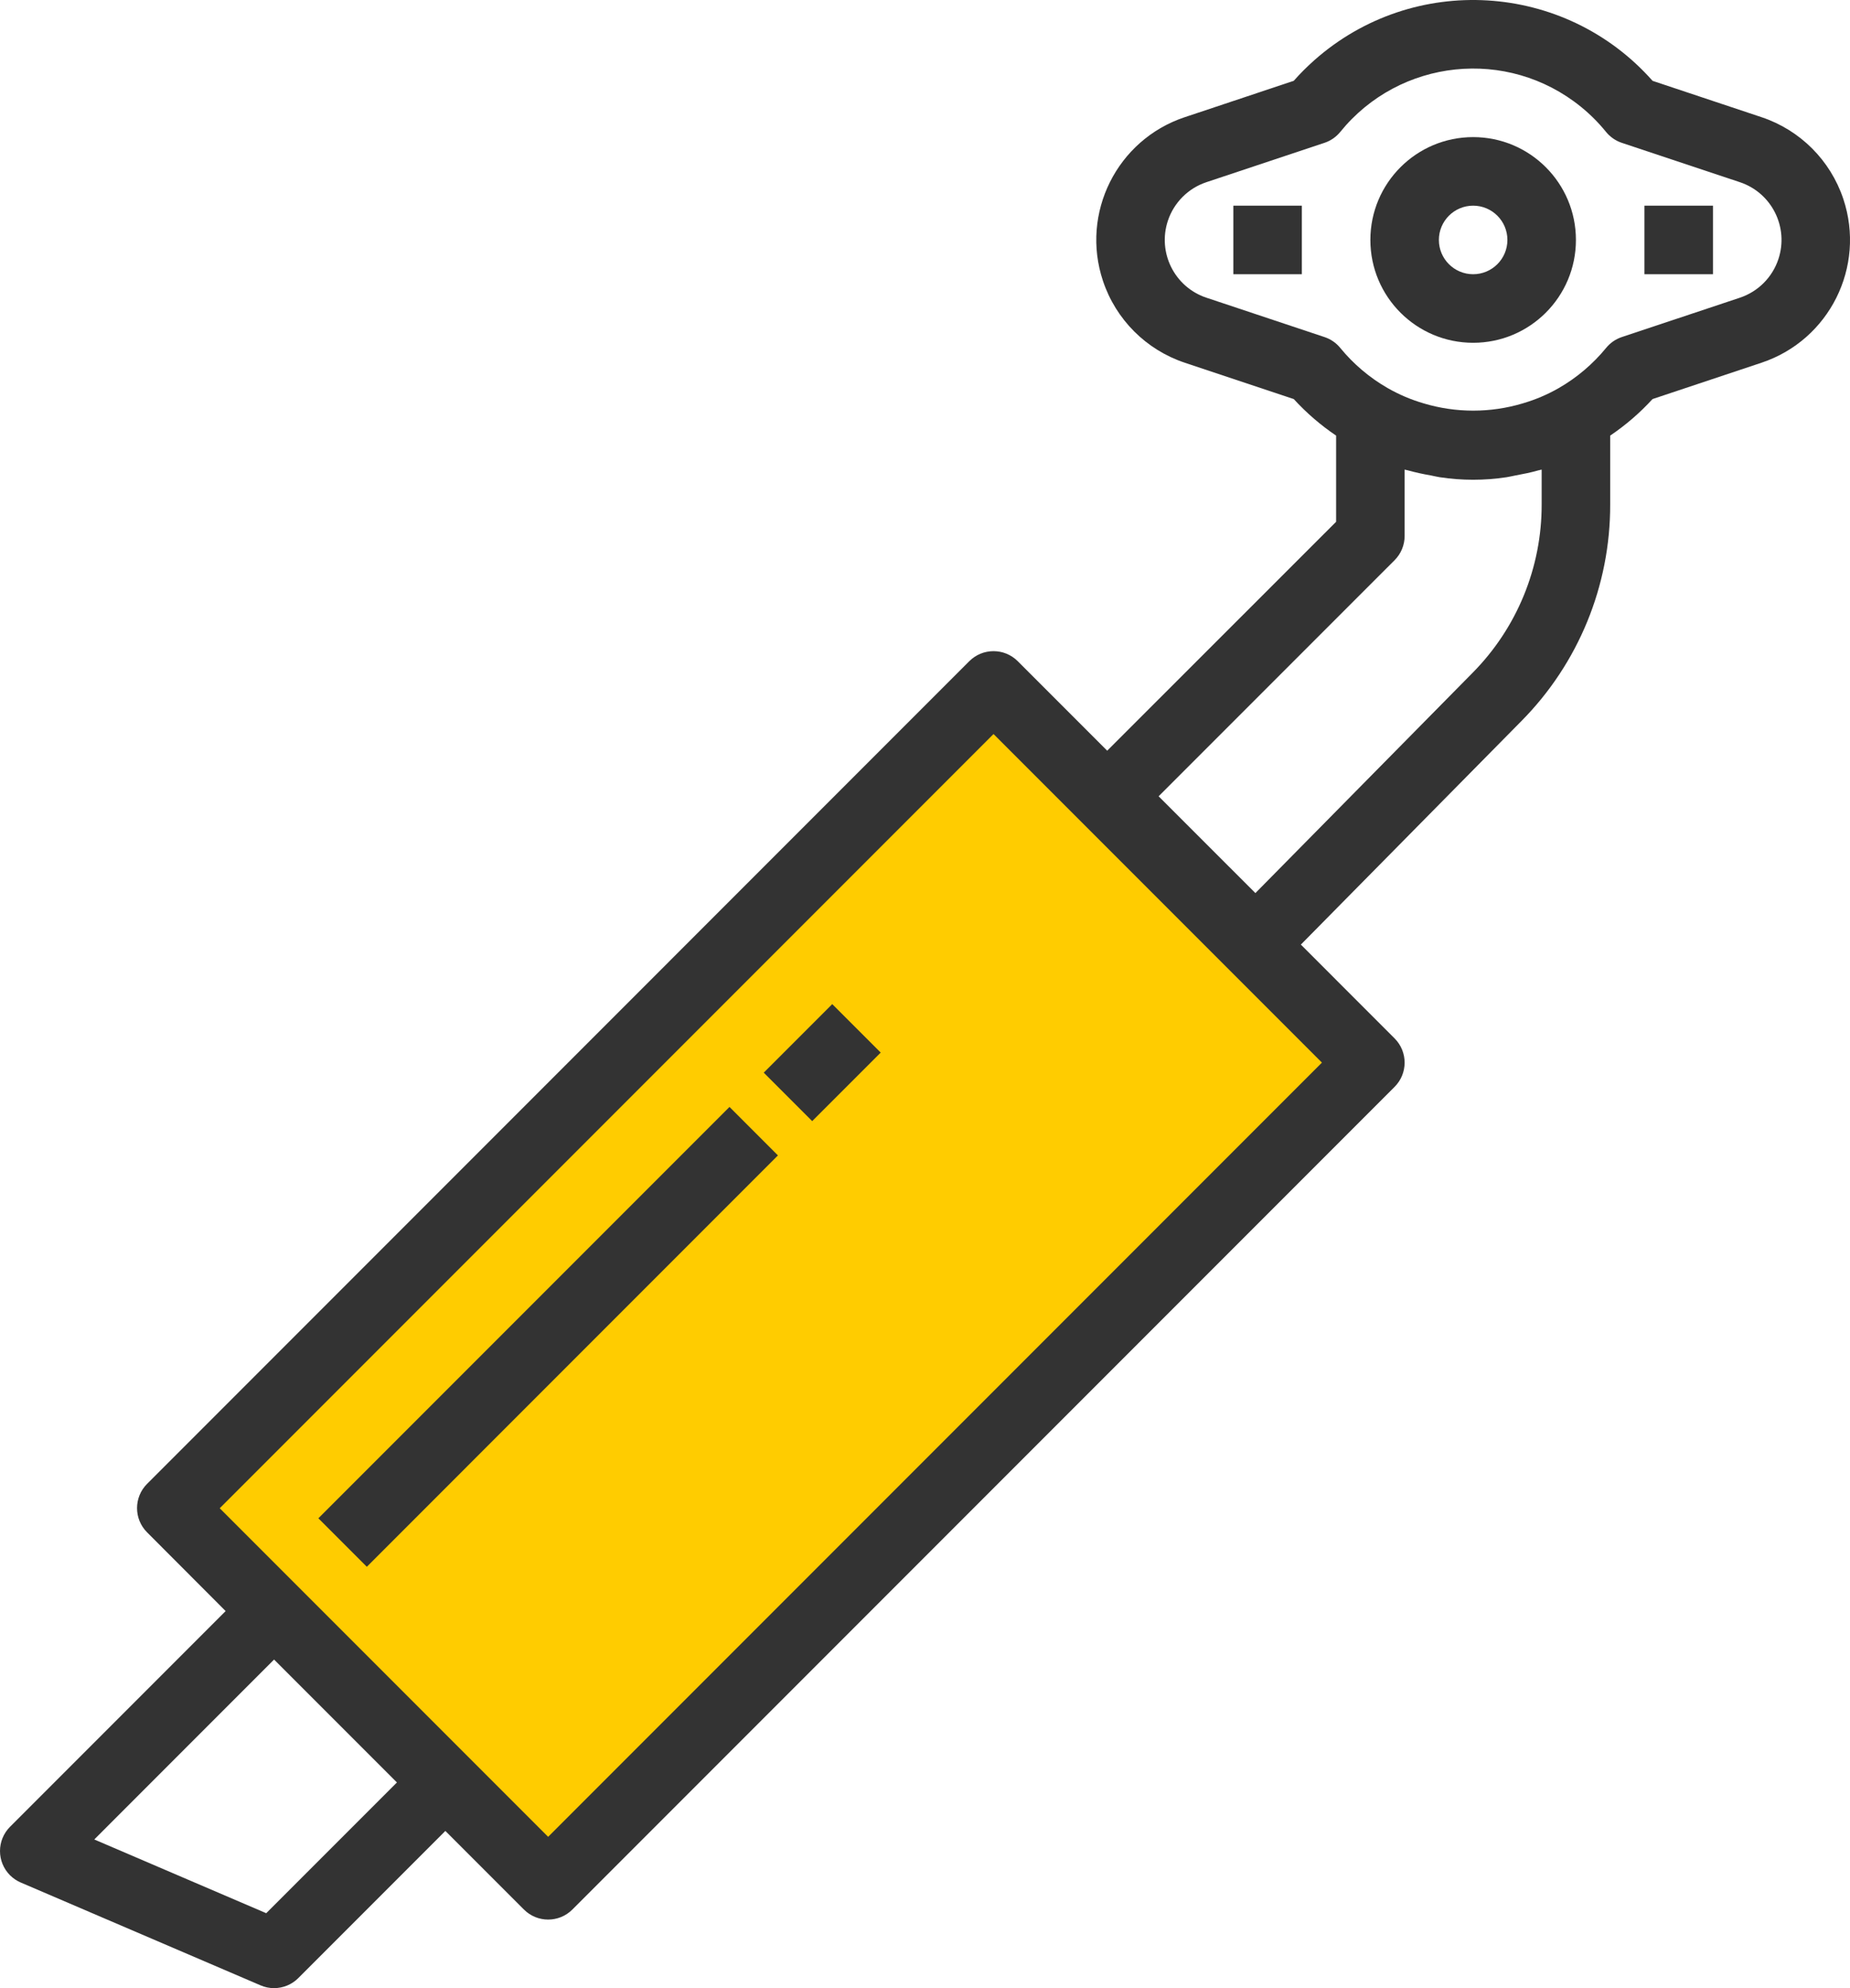 <?xml version="1.0" encoding="UTF-8"?> <svg xmlns="http://www.w3.org/2000/svg" width="108" height="116" viewBox="0 0 108 116" fill="none"> <path d="M58 40.5L11 87.5L32.5 109.5L80.5 62.5L58 40.5Z" fill="#FFCC00"></path> <path d="M86 8C82.686 8 80 10.686 80 14C80 17.314 82.686 20 86 20C89.314 20 92 17.314 92 14C92 10.686 89.314 8 86 8ZM86 16C84.895 16 84 15.104 84 14C84 12.896 84.895 12 86 12C87.104 12 88 12.896 88 14C88 15.104 87.104 16 86 16Z" fill="#333333"></path> <path d="M107.611 11.611C106.859 9.358 105.091 7.589 102.838 6.838L96.474 4.716C91.352 -1.069 82.51 -1.606 76.725 3.516C76.302 3.892 75.901 4.292 75.526 4.716L69.162 6.838C65.206 8.157 63.069 12.434 64.389 16.389C65.141 18.642 66.909 20.41 69.162 21.162L75.528 23.284C76.265 24.09 77.095 24.805 78 25.416V30.444L64.636 43.8L59.414 38.578C58.633 37.797 57.367 37.797 56.586 38.578L8.586 86.578C7.805 87.359 7.805 88.625 8.586 89.406L13.172 94L0.586 106.586C-0.195 107.367 -0.195 108.634 0.586 109.415C0.766 109.594 0.978 109.738 1.212 109.838L15.212 115.838C15.46 115.946 15.729 116.001 16 116C16.53 116 17.039 115.789 17.414 115.414L26 106.828L30.586 111.414C31.367 112.195 32.633 112.195 33.414 111.414L81.414 63.414C82.195 62.633 82.195 61.367 81.414 60.586L75.942 55.114L88.81 42.078C92.145 38.716 94.011 34.169 94 29.434V25.416C94.905 24.805 95.735 24.09 96.472 23.284L102.838 21.162C106.793 19.842 108.93 15.566 107.611 11.611ZM15.542 111.628L5.504 107.326L16 96.828L23.172 104L15.542 111.628ZM77.172 62L32 107.172L27.414 102.586L17.414 92.586L12.828 88L58 42.828L77.172 62ZM90 29.426C90.008 33.11 88.556 36.646 85.962 39.262L73.288 52.108L67.638 46.46L81.414 32.686C81.789 32.311 82 31.802 82 31.272V27.4C82.06 27.418 82.124 27.424 82.184 27.442C82.632 27.565 83.086 27.665 83.544 27.742C83.714 27.774 83.878 27.82 84.048 27.844C85.342 28.041 86.658 28.041 87.952 27.844C88.122 27.82 88.286 27.774 88.456 27.744C88.912 27.66 89.368 27.57 89.816 27.442C89.876 27.424 89.94 27.418 90 27.4V29.426V29.426ZM103.819 15.122C103.466 16.183 102.633 17.016 101.572 17.37L94.68 19.666C94.32 19.786 94.002 20.005 93.762 20.3C92.991 21.241 92.055 22.035 91 22.642C90.334 23.023 89.625 23.324 88.888 23.538C87.006 24.1 85.001 24.1 83.12 23.538C82.383 23.324 81.674 23.023 81.008 22.642C79.951 22.035 79.014 21.242 78.242 20.3C78.001 20.005 77.681 19.785 77.32 19.666L70.428 17.37C68.567 16.75 67.56 14.738 68.18 12.877C68.534 11.816 69.367 10.983 70.428 10.63L77.32 8.334C77.681 8.214 78 7.994 78.24 7.7C81.713 3.414 88.002 2.755 92.288 6.228C92.829 6.666 93.322 7.159 93.76 7.7C94 7.994 94.319 8.214 94.68 8.334L101.572 10.63C103.433 11.25 104.439 13.261 103.819 15.122Z" fill="#333333"></path> <path d="M76 12H72V16H76V12Z" fill="#333333"></path> <path d="M100 12H96V16H100V12Z" fill="#333333"></path> <path d="M42.587 64.585L18.586 88.586L21.415 91.415L45.415 67.414L42.587 64.585Z" fill="#333333"></path> <path d="M48.585 58.586L44.586 62.585L47.414 65.413L51.414 61.414L48.585 58.586Z" fill="#333333"></path> </svg> 